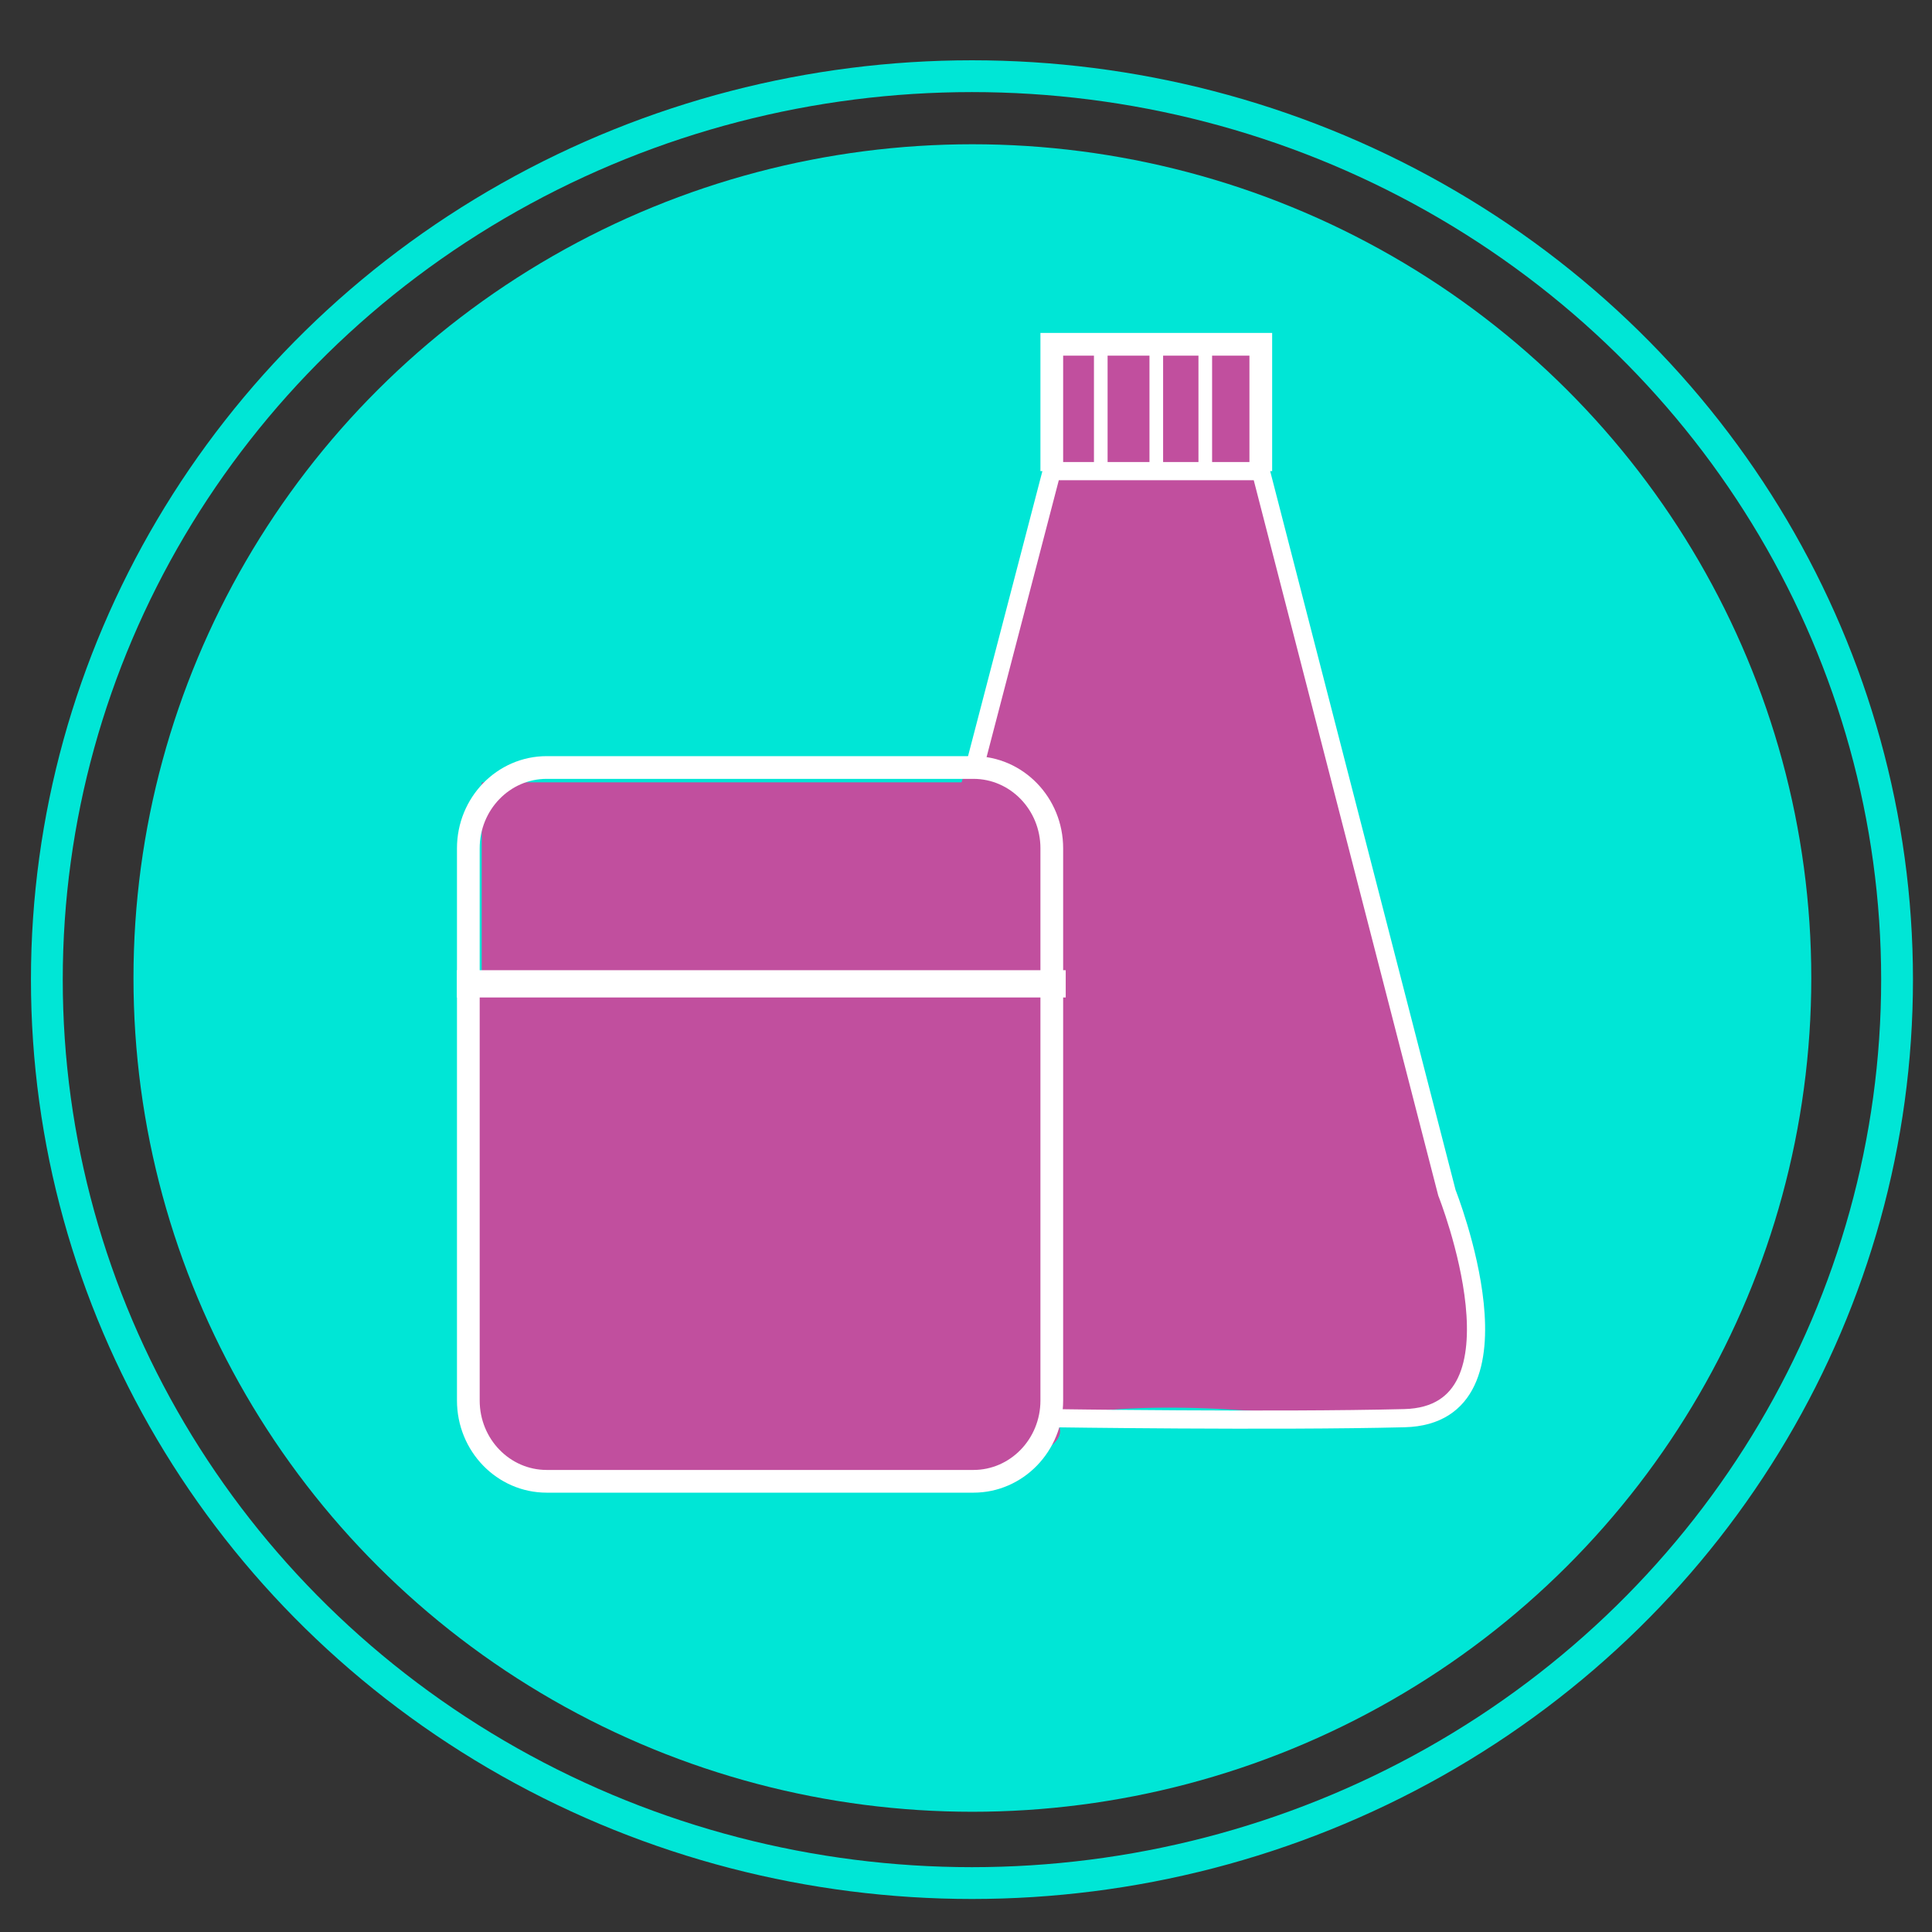 <?xml version="1.0" encoding="utf-8"?>
<!-- Generator: Adobe Illustrator 17.0.0, SVG Export Plug-In . SVG Version: 6.00 Build 0)  -->
<!DOCTYPE svg PUBLIC "-//W3C//DTD SVG 1.1//EN" "http://www.w3.org/Graphics/SVG/1.1/DTD/svg11.dtd">
<svg version="1.1" xmlns="http://www.w3.org/2000/svg" xmlns:xlink="http://www.w3.org/1999/xlink" x="0px" y="0px" width="425.2px"
	 height="425.2px" viewBox="0 0 425.2 425.2" enable-background="new 0 0 425.2 425.2" xml:space="preserve">
<rect x="0" y="0" width="425.2" height="425.2" fill="#333333" stroke="none"/>
<g id="Слой_1">
</g>
<g id="Слой_2">
	<g>
		<ellipse fill="#00E6D6" cx="214.005" cy="215.244" rx="184.628" ry="183.496"/>
		
			<ellipse fill="none" stroke="#00E6D6" stroke-width="7" stroke-miterlimit="10" cx="213.911" cy="215.6" rx="203.6" ry="198.833"/>
	</g>
</g>
<g id="Слой_7">
	<path fill="#C14F9E" d="M120.32,326.01l-1.44-0.066c0,0-15.809,1.754-15.809-23.783s0-85.635,0-85.635h95.709l32.702-112.838
		h45.998l46.438,178.698c0,0,11.728,35.603-30.842,29.981s-61.595-0.251-61.595-0.251s6.622,3.991-5.314,8.943
		c-11.936,4.952-34.591,4.952-34.591,4.952H120.32z"/>
</g>
<g id="Слой_5">
	<rect x="106.02" y="172.178" fill="#C14F9E" width="122.225" height="43.669"/>
	<rect x="231.481" y="74.463" fill="#C14F9E" width="45.998" height="27.915"/>
</g>
<g id="Слой_4">
	<path fill="none" stroke="#FFFFFF" stroke-width="5" stroke-miterlimit="10" d="M231.481,308.226
		c0,9.822-7.723,17.785-17.249,17.785H120.32c-9.526,0-17.249-7.962-17.249-17.785V186.699c0-9.822,7.723-17.785,17.249-17.785
		h93.912c9.526,0,17.249,7.962,17.249,17.785V308.226z"/>
	
		<line fill="none" stroke="#FFFFFF" stroke-width="6" stroke-miterlimit="10" x1="100.563" y1="216.526" x2="234.546" y2="216.526"/>
</g>
<g id="Слой_6">
	<path fill="none" stroke="#FFFFFF" stroke-width="4" stroke-miterlimit="10" d="M214.071,219.172"/>
	<path fill="none" stroke="#FFFFFF" stroke-width="4" stroke-miterlimit="10" d="M231.481,312.115c0,0,48.873,0.719,77.621,0
		c28.749-0.719,9.343-49.591,9.343-49.591l-40.967-158.836h-45.998l-17.249,66.122"/>
	<polyline fill="none" stroke="#FFFFFF" stroke-width="5" stroke-miterlimit="10" points="231.481,103.688 231.481,75.772 
		277.479,75.772 277.479,103.688 	"/>
	<polyline fill="none" stroke="#FFFFFF" stroke-width="3" stroke-miterlimit="10" points="242.262,75.772 242.262,103.688 
		254.48,103.688 254.48,75.772 265.261,75.772 265.261,103.688 	"/>
</g>
<g id="Слой_8">
</g>
</svg>
